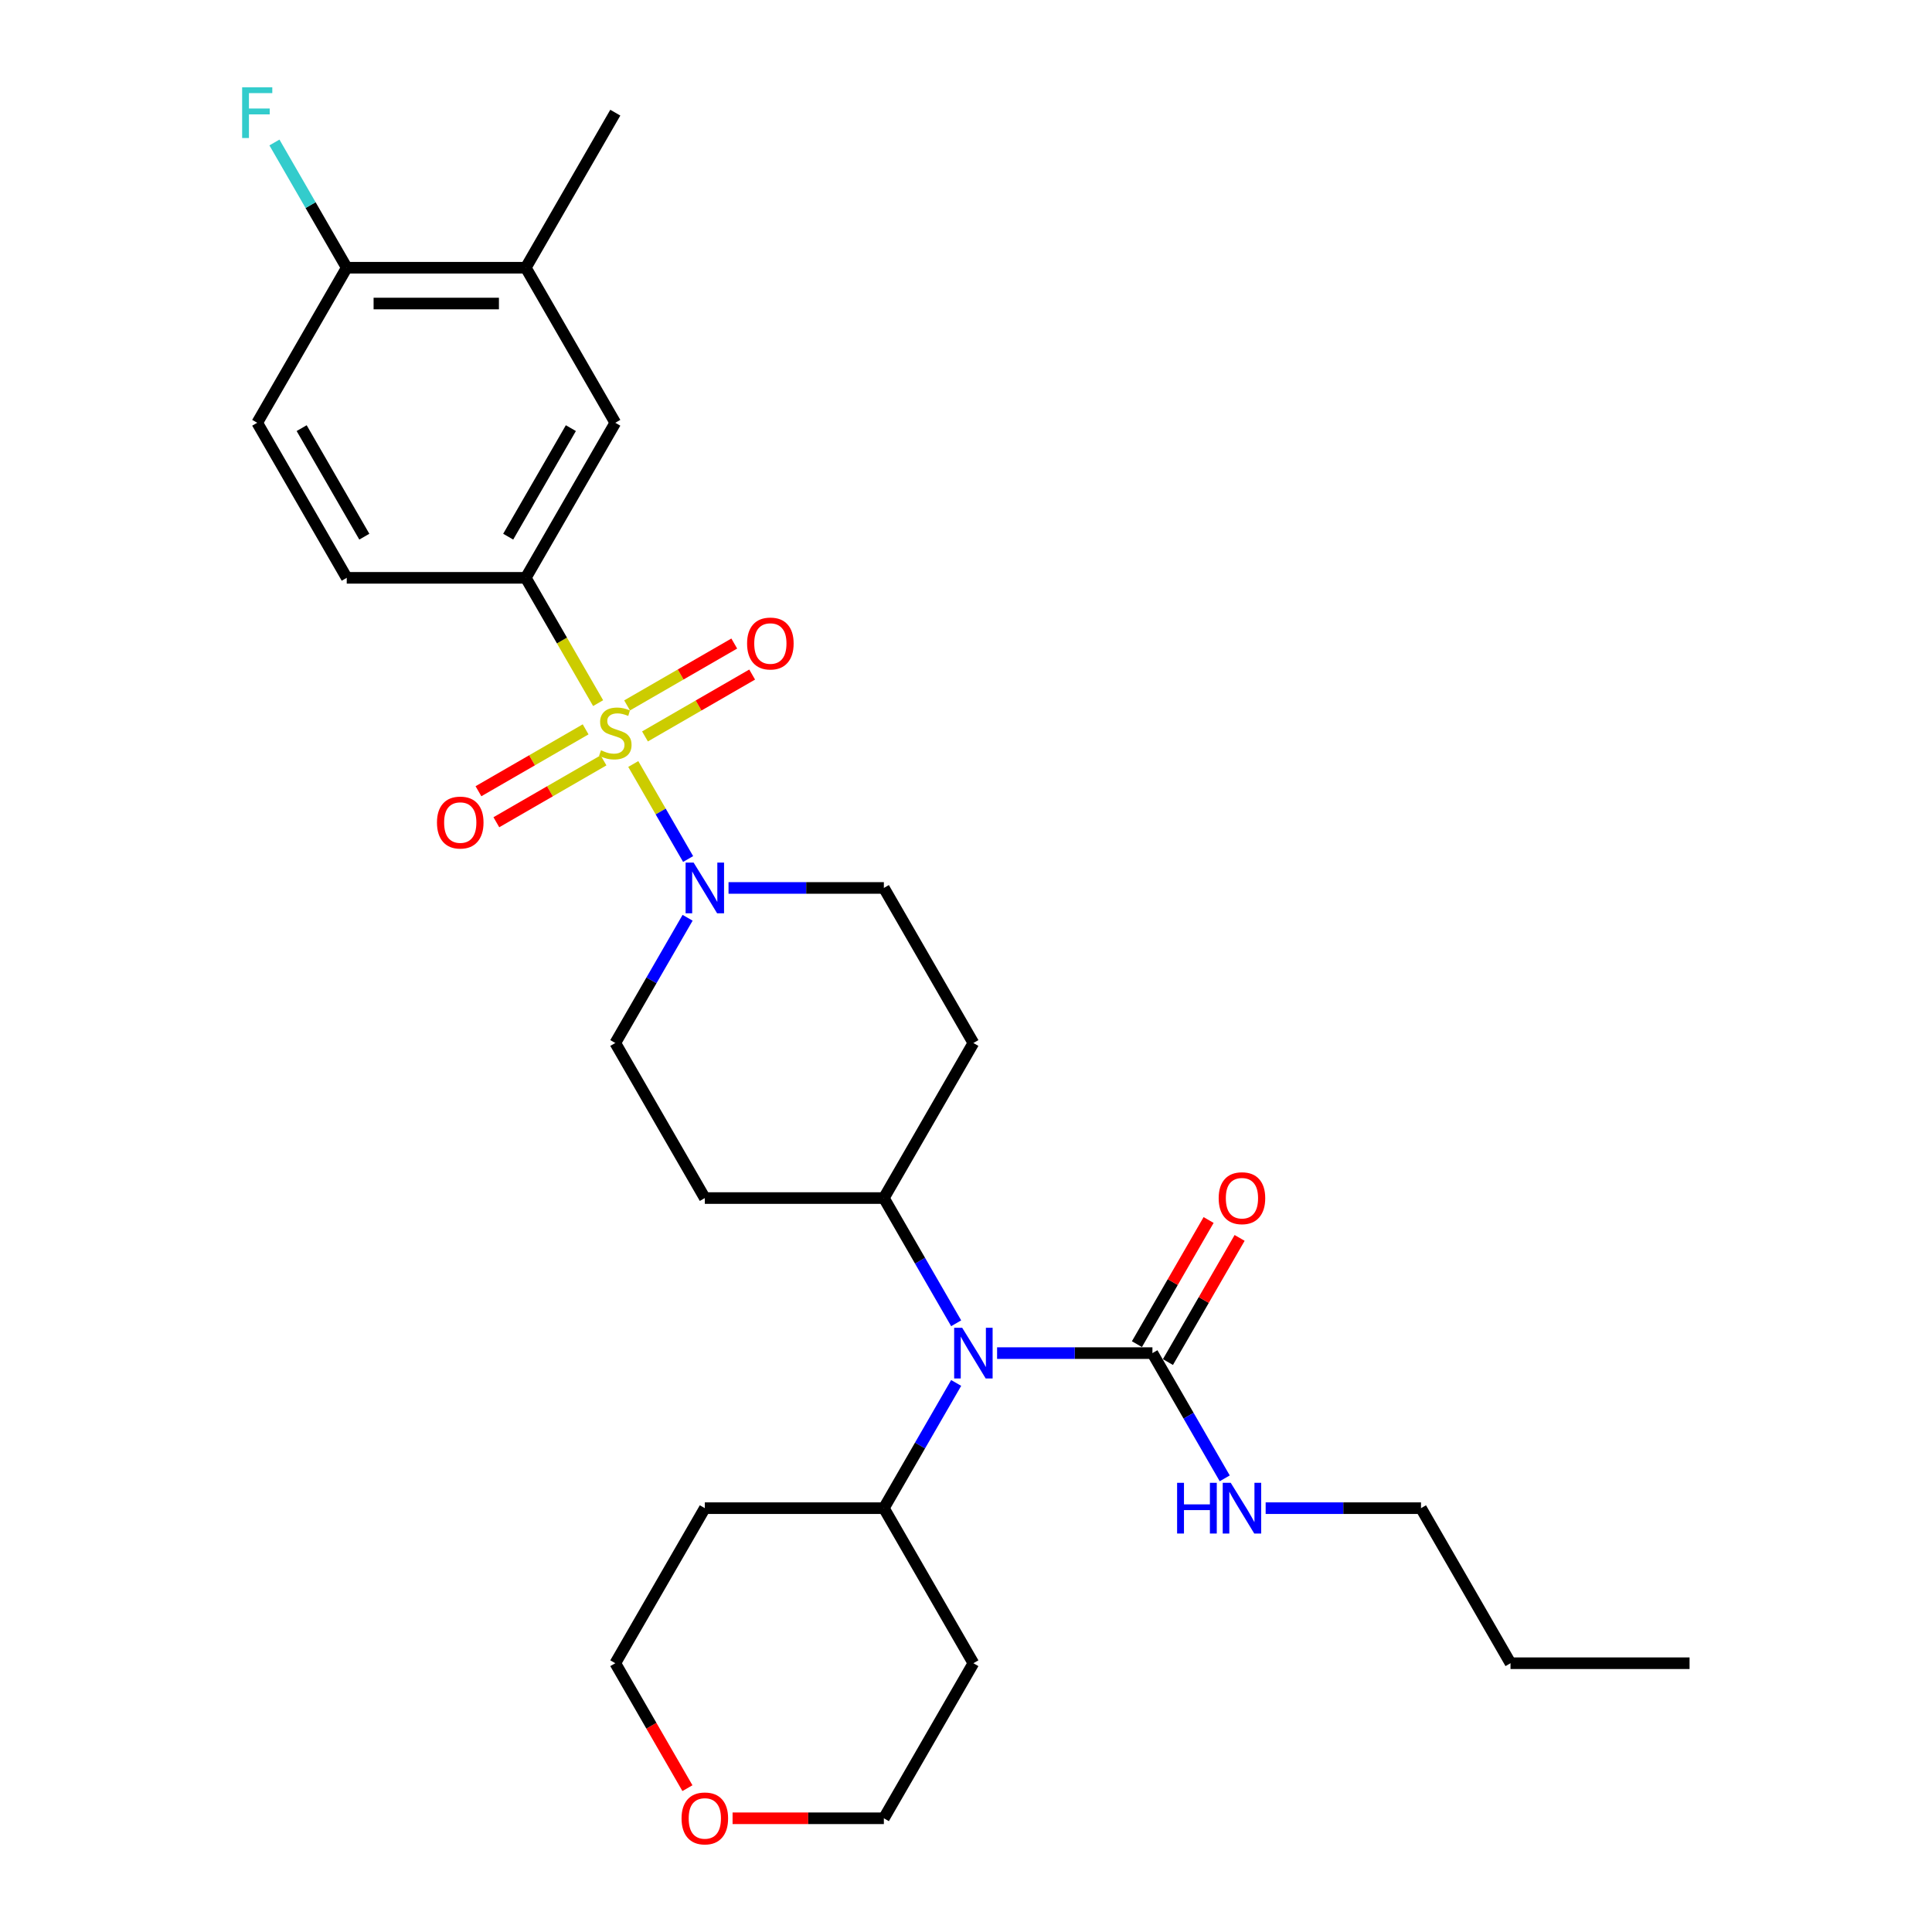 <?xml version='1.0' encoding='iso-8859-1'?>
<svg version='1.1' baseProfile='full'
              xmlns='http://www.w3.org/2000/svg'
                      xmlns:rdkit='http://www.rdkit.org/xml'
                      xmlns:xlink='http://www.w3.org/1999/xlink'
                  xml:space='preserve'
width='1000px' height='1000px' viewBox='0 0 1000 1000'>
<!-- END OF HEADER -->
<rect style='opacity:1.0;fill:#FFFFFF;stroke:none' width='1000' height='1000' x='0' y='0'> </rect>
<path class='bond-0' d='M 327.779,395.449 L 341.975,420.037' style='fill:none;fill-rule:evenodd;stroke:#CCCC00;stroke-width:6px;stroke-linecap:butt;stroke-linejoin:miter;stroke-opacity:1' />
<path class='bond-0' d='M 341.975,420.037 L 356.17,444.625' style='fill:none;fill-rule:evenodd;stroke:#0000FF;stroke-width:6px;stroke-linecap:butt;stroke-linejoin:miter;stroke-opacity:1' />
<path class='bond-1' d='M 309.587,363.941 L 290.865,331.513' style='fill:none;fill-rule:evenodd;stroke:#CCCC00;stroke-width:6px;stroke-linecap:butt;stroke-linejoin:miter;stroke-opacity:1' />
<path class='bond-1' d='M 290.865,331.513 L 272.144,299.086' style='fill:none;fill-rule:evenodd;stroke:#000000;stroke-width:6px;stroke-linecap:butt;stroke-linejoin:miter;stroke-opacity:1' />
<path class='bond-5' d='M 303.115,377.513 L 275.379,393.526' style='fill:none;fill-rule:evenodd;stroke:#CCCC00;stroke-width:6px;stroke-linecap:butt;stroke-linejoin:miter;stroke-opacity:1' />
<path class='bond-5' d='M 275.379,393.526 L 247.644,409.539' style='fill:none;fill-rule:evenodd;stroke:#FF0000;stroke-width:6px;stroke-linecap:butt;stroke-linejoin:miter;stroke-opacity:1' />
<path class='bond-5' d='M 312.382,393.564 L 284.647,409.577' style='fill:none;fill-rule:evenodd;stroke:#CCCC00;stroke-width:6px;stroke-linecap:butt;stroke-linejoin:miter;stroke-opacity:1' />
<path class='bond-5' d='M 284.647,409.577 L 256.911,425.59' style='fill:none;fill-rule:evenodd;stroke:#FF0000;stroke-width:6px;stroke-linecap:butt;stroke-linejoin:miter;stroke-opacity:1' />
<path class='bond-6' d='M 333.845,381.173 L 361.58,365.16' style='fill:none;fill-rule:evenodd;stroke:#CCCC00;stroke-width:6px;stroke-linecap:butt;stroke-linejoin:miter;stroke-opacity:1' />
<path class='bond-6' d='M 361.58,365.16 L 389.315,349.147' style='fill:none;fill-rule:evenodd;stroke:#FF0000;stroke-width:6px;stroke-linecap:butt;stroke-linejoin:miter;stroke-opacity:1' />
<path class='bond-6' d='M 324.578,365.121 L 352.313,349.108' style='fill:none;fill-rule:evenodd;stroke:#CCCC00;stroke-width:6px;stroke-linecap:butt;stroke-linejoin:miter;stroke-opacity:1' />
<path class='bond-6' d='M 352.313,349.108 L 380.048,333.095' style='fill:none;fill-rule:evenodd;stroke:#FF0000;stroke-width:6px;stroke-linecap:butt;stroke-linejoin:miter;stroke-opacity:1' />
<path class='bond-9' d='M 355.902,475.038 L 337.191,507.447' style='fill:none;fill-rule:evenodd;stroke:#0000FF;stroke-width:6px;stroke-linecap:butt;stroke-linejoin:miter;stroke-opacity:1' />
<path class='bond-9' d='M 337.191,507.447 L 318.48,539.856' style='fill:none;fill-rule:evenodd;stroke:#000000;stroke-width:6px;stroke-linecap:butt;stroke-linejoin:miter;stroke-opacity:1' />
<path class='bond-10' d='M 377.086,459.599 L 417.287,459.599' style='fill:none;fill-rule:evenodd;stroke:#0000FF;stroke-width:6px;stroke-linecap:butt;stroke-linejoin:miter;stroke-opacity:1' />
<path class='bond-10' d='M 417.287,459.599 L 457.488,459.599' style='fill:none;fill-rule:evenodd;stroke:#000000;stroke-width:6px;stroke-linecap:butt;stroke-linejoin:miter;stroke-opacity:1' />
<path class='bond-4' d='M 272.144,299.086 L 318.48,218.83' style='fill:none;fill-rule:evenodd;stroke:#000000;stroke-width:6px;stroke-linecap:butt;stroke-linejoin:miter;stroke-opacity:1' />
<path class='bond-4' d='M 263.043,277.781 L 295.478,221.601' style='fill:none;fill-rule:evenodd;stroke:#000000;stroke-width:6px;stroke-linecap:butt;stroke-linejoin:miter;stroke-opacity:1' />
<path class='bond-15' d='M 272.144,299.086 L 179.471,299.086' style='fill:none;fill-rule:evenodd;stroke:#000000;stroke-width:6px;stroke-linecap:butt;stroke-linejoin:miter;stroke-opacity:1' />
<path class='bond-2' d='M 596.496,700.369 L 556.295,700.369' style='fill:none;fill-rule:evenodd;stroke:#000000;stroke-width:6px;stroke-linecap:butt;stroke-linejoin:miter;stroke-opacity:1' />
<path class='bond-2' d='M 556.295,700.369 L 516.094,700.369' style='fill:none;fill-rule:evenodd;stroke:#0000FF;stroke-width:6px;stroke-linecap:butt;stroke-linejoin:miter;stroke-opacity:1' />
<path class='bond-14' d='M 604.522,705.002 L 623.073,672.872' style='fill:none;fill-rule:evenodd;stroke:#000000;stroke-width:6px;stroke-linecap:butt;stroke-linejoin:miter;stroke-opacity:1' />
<path class='bond-14' d='M 623.073,672.872 L 641.623,640.741' style='fill:none;fill-rule:evenodd;stroke:#FF0000;stroke-width:6px;stroke-linecap:butt;stroke-linejoin:miter;stroke-opacity:1' />
<path class='bond-14' d='M 588.471,695.735 L 607.021,663.604' style='fill:none;fill-rule:evenodd;stroke:#000000;stroke-width:6px;stroke-linecap:butt;stroke-linejoin:miter;stroke-opacity:1' />
<path class='bond-14' d='M 607.021,663.604 L 625.572,631.474' style='fill:none;fill-rule:evenodd;stroke:#FF0000;stroke-width:6px;stroke-linecap:butt;stroke-linejoin:miter;stroke-opacity:1' />
<path class='bond-17' d='M 596.496,700.369 L 615.208,732.777' style='fill:none;fill-rule:evenodd;stroke:#000000;stroke-width:6px;stroke-linecap:butt;stroke-linejoin:miter;stroke-opacity:1' />
<path class='bond-17' d='M 615.208,732.777 L 633.919,765.186' style='fill:none;fill-rule:evenodd;stroke:#0000FF;stroke-width:6px;stroke-linecap:butt;stroke-linejoin:miter;stroke-opacity:1' />
<path class='bond-3' d='M 494.91,684.93 L 476.199,652.521' style='fill:none;fill-rule:evenodd;stroke:#0000FF;stroke-width:6px;stroke-linecap:butt;stroke-linejoin:miter;stroke-opacity:1' />
<path class='bond-3' d='M 476.199,652.521 L 457.488,620.112' style='fill:none;fill-rule:evenodd;stroke:#000000;stroke-width:6px;stroke-linecap:butt;stroke-linejoin:miter;stroke-opacity:1' />
<path class='bond-16' d='M 494.91,715.808 L 476.199,748.217' style='fill:none;fill-rule:evenodd;stroke:#0000FF;stroke-width:6px;stroke-linecap:butt;stroke-linejoin:miter;stroke-opacity:1' />
<path class='bond-16' d='M 476.199,748.217 L 457.488,780.625' style='fill:none;fill-rule:evenodd;stroke:#000000;stroke-width:6px;stroke-linecap:butt;stroke-linejoin:miter;stroke-opacity:1' />
<path class='bond-7' d='M 318.48,218.83 L 272.144,138.573' style='fill:none;fill-rule:evenodd;stroke:#000000;stroke-width:6px;stroke-linecap:butt;stroke-linejoin:miter;stroke-opacity:1' />
<path class='bond-25' d='M 272.144,138.573 L 318.48,58.317' style='fill:none;fill-rule:evenodd;stroke:#000000;stroke-width:6px;stroke-linecap:butt;stroke-linejoin:miter;stroke-opacity:1' />
<path class='bond-30' d='M 272.144,138.573 L 179.471,138.573' style='fill:none;fill-rule:evenodd;stroke:#000000;stroke-width:6px;stroke-linecap:butt;stroke-linejoin:miter;stroke-opacity:1' />
<path class='bond-30' d='M 258.243,157.108 L 193.372,157.108' style='fill:none;fill-rule:evenodd;stroke:#000000;stroke-width:6px;stroke-linecap:butt;stroke-linejoin:miter;stroke-opacity:1' />
<path class='bond-8' d='M 457.488,620.112 L 503.824,539.856' style='fill:none;fill-rule:evenodd;stroke:#000000;stroke-width:6px;stroke-linecap:butt;stroke-linejoin:miter;stroke-opacity:1' />
<path class='bond-29' d='M 457.488,620.112 L 364.816,620.112' style='fill:none;fill-rule:evenodd;stroke:#000000;stroke-width:6px;stroke-linecap:butt;stroke-linejoin:miter;stroke-opacity:1' />
<path class='bond-11' d='M 318.48,539.856 L 364.816,620.112' style='fill:none;fill-rule:evenodd;stroke:#000000;stroke-width:6px;stroke-linecap:butt;stroke-linejoin:miter;stroke-opacity:1' />
<path class='bond-12' d='M 457.488,459.599 L 503.824,539.856' style='fill:none;fill-rule:evenodd;stroke:#000000;stroke-width:6px;stroke-linecap:butt;stroke-linejoin:miter;stroke-opacity:1' />
<path class='bond-13' d='M 179.471,138.573 L 133.135,218.83' style='fill:none;fill-rule:evenodd;stroke:#000000;stroke-width:6px;stroke-linecap:butt;stroke-linejoin:miter;stroke-opacity:1' />
<path class='bond-20' d='M 179.471,138.573 L 160.76,106.165' style='fill:none;fill-rule:evenodd;stroke:#000000;stroke-width:6px;stroke-linecap:butt;stroke-linejoin:miter;stroke-opacity:1' />
<path class='bond-20' d='M 160.76,106.165 L 142.049,73.756' style='fill:none;fill-rule:evenodd;stroke:#33CCCC;stroke-width:6px;stroke-linecap:butt;stroke-linejoin:miter;stroke-opacity:1' />
<path class='bond-18' d='M 179.471,299.086 L 133.135,218.83' style='fill:none;fill-rule:evenodd;stroke:#000000;stroke-width:6px;stroke-linecap:butt;stroke-linejoin:miter;stroke-opacity:1' />
<path class='bond-18' d='M 188.572,277.781 L 156.137,221.601' style='fill:none;fill-rule:evenodd;stroke:#000000;stroke-width:6px;stroke-linecap:butt;stroke-linejoin:miter;stroke-opacity:1' />
<path class='bond-21' d='M 457.488,780.625 L 503.824,860.882' style='fill:none;fill-rule:evenodd;stroke:#000000;stroke-width:6px;stroke-linecap:butt;stroke-linejoin:miter;stroke-opacity:1' />
<path class='bond-22' d='M 457.488,780.625 L 364.816,780.625' style='fill:none;fill-rule:evenodd;stroke:#000000;stroke-width:6px;stroke-linecap:butt;stroke-linejoin:miter;stroke-opacity:1' />
<path class='bond-26' d='M 655.102,780.625 L 695.303,780.625' style='fill:none;fill-rule:evenodd;stroke:#0000FF;stroke-width:6px;stroke-linecap:butt;stroke-linejoin:miter;stroke-opacity:1' />
<path class='bond-26' d='M 695.303,780.625 L 735.505,780.625' style='fill:none;fill-rule:evenodd;stroke:#000000;stroke-width:6px;stroke-linecap:butt;stroke-linejoin:miter;stroke-opacity:1' />
<path class='bond-19' d='M 355.816,925.551 L 337.148,893.216' style='fill:none;fill-rule:evenodd;stroke:#FF0000;stroke-width:6px;stroke-linecap:butt;stroke-linejoin:miter;stroke-opacity:1' />
<path class='bond-19' d='M 337.148,893.216 L 318.48,860.882' style='fill:none;fill-rule:evenodd;stroke:#000000;stroke-width:6px;stroke-linecap:butt;stroke-linejoin:miter;stroke-opacity:1' />
<path class='bond-31' d='M 379.18,941.138 L 418.334,941.138' style='fill:none;fill-rule:evenodd;stroke:#FF0000;stroke-width:6px;stroke-linecap:butt;stroke-linejoin:miter;stroke-opacity:1' />
<path class='bond-31' d='M 418.334,941.138 L 457.488,941.138' style='fill:none;fill-rule:evenodd;stroke:#000000;stroke-width:6px;stroke-linecap:butt;stroke-linejoin:miter;stroke-opacity:1' />
<path class='bond-23' d='M 503.824,860.882 L 457.488,941.138' style='fill:none;fill-rule:evenodd;stroke:#000000;stroke-width:6px;stroke-linecap:butt;stroke-linejoin:miter;stroke-opacity:1' />
<path class='bond-24' d='M 364.816,780.625 L 318.48,860.882' style='fill:none;fill-rule:evenodd;stroke:#000000;stroke-width:6px;stroke-linecap:butt;stroke-linejoin:miter;stroke-opacity:1' />
<path class='bond-27' d='M 735.505,780.625 L 781.841,860.882' style='fill:none;fill-rule:evenodd;stroke:#000000;stroke-width:6px;stroke-linecap:butt;stroke-linejoin:miter;stroke-opacity:1' />
<path class='bond-28' d='M 781.841,860.882 L 874.513,860.882' style='fill:none;fill-rule:evenodd;stroke:#000000;stroke-width:6px;stroke-linecap:butt;stroke-linejoin:miter;stroke-opacity:1' />
<path  class='atom-0' d='M 311.066 388.351
Q 311.363 388.462, 312.586 388.981
Q 313.809 389.5, 315.144 389.833
Q 316.515 390.13, 317.85 390.13
Q 320.333 390.13, 321.779 388.944
Q 323.225 387.72, 323.225 385.607
Q 323.225 384.162, 322.483 383.272
Q 321.779 382.382, 320.667 381.901
Q 319.555 381.419, 317.701 380.863
Q 315.366 380.158, 313.957 379.491
Q 312.586 378.824, 311.585 377.415
Q 310.621 376.007, 310.621 373.634
Q 310.621 370.335, 312.845 368.296
Q 315.106 366.257, 319.555 366.257
Q 322.594 366.257, 326.042 367.703
L 325.189 370.557
Q 322.038 369.26, 319.666 369.26
Q 317.108 369.26, 315.7 370.335
Q 314.291 371.373, 314.328 373.189
Q 314.328 374.598, 315.032 375.451
Q 315.774 376.303, 316.812 376.785
Q 317.887 377.267, 319.666 377.823
Q 322.038 378.564, 323.447 379.306
Q 324.856 380.047, 325.856 381.567
Q 326.894 383.05, 326.894 385.607
Q 326.894 389.24, 324.448 391.205
Q 322.038 393.132, 317.998 393.132
Q 315.663 393.132, 313.883 392.613
Q 312.141 392.132, 310.065 391.279
L 311.066 388.351
' fill='#CCCC00'/>
<path  class='atom-1' d='M 359.015 446.477
L 367.615 460.378
Q 368.467 461.749, 369.839 464.233
Q 371.21 466.716, 371.284 466.865
L 371.284 446.477
L 374.769 446.477
L 374.769 472.722
L 371.173 472.722
L 361.943 457.523
Q 360.868 455.744, 359.719 453.705
Q 358.607 451.667, 358.273 451.036
L 358.273 472.722
L 354.863 472.722
L 354.863 446.477
L 359.015 446.477
' fill='#0000FF'/>
<path  class='atom-4' d='M 498.023 687.246
L 506.623 701.147
Q 507.475 702.519, 508.847 705.002
Q 510.219 707.486, 510.293 707.634
L 510.293 687.246
L 513.777 687.246
L 513.777 713.491
L 510.181 713.491
L 500.951 698.293
Q 499.876 696.514, 498.727 694.475
Q 497.615 692.436, 497.282 691.806
L 497.282 713.491
L 493.871 713.491
L 493.871 687.246
L 498.023 687.246
' fill='#0000FF'/>
<path  class='atom-6' d='M 226.176 425.753
Q 226.176 419.451, 229.29 415.93
Q 232.403 412.408, 238.223 412.408
Q 244.043 412.408, 247.157 415.93
Q 250.271 419.451, 250.271 425.753
Q 250.271 432.129, 247.12 435.762
Q 243.969 439.357, 238.223 439.357
Q 232.441 439.357, 229.29 435.762
Q 226.176 432.166, 226.176 425.753
M 238.223 436.392
Q 242.227 436.392, 244.377 433.723
Q 246.564 431.017, 246.564 425.753
Q 246.564 420.6, 244.377 418.006
Q 242.227 415.374, 238.223 415.374
Q 234.22 415.374, 232.033 417.969
Q 229.883 420.563, 229.883 425.753
Q 229.883 431.054, 232.033 433.723
Q 234.22 436.392, 238.223 436.392
' fill='#FF0000'/>
<path  class='atom-7' d='M 386.689 333.081
Q 386.689 326.779, 389.803 323.258
Q 392.916 319.736, 398.736 319.736
Q 404.556 319.736, 407.67 323.258
Q 410.784 326.779, 410.784 333.081
Q 410.784 339.457, 407.633 343.089
Q 404.482 346.685, 398.736 346.685
Q 392.953 346.685, 389.803 343.089
Q 386.689 339.494, 386.689 333.081
M 398.736 343.72
Q 402.74 343.72, 404.89 341.051
Q 407.077 338.345, 407.077 333.081
Q 407.077 327.928, 404.89 325.333
Q 402.74 322.702, 398.736 322.702
Q 394.733 322.702, 392.546 325.296
Q 390.396 327.891, 390.396 333.081
Q 390.396 338.382, 392.546 341.051
Q 394.733 343.72, 398.736 343.72
' fill='#FF0000'/>
<path  class='atom-15' d='M 630.785 620.186
Q 630.785 613.885, 633.899 610.363
Q 637.013 606.842, 642.832 606.842
Q 648.652 606.842, 651.766 610.363
Q 654.88 613.885, 654.88 620.186
Q 654.88 626.562, 651.729 630.195
Q 648.578 633.791, 642.832 633.791
Q 637.05 633.791, 633.899 630.195
Q 630.785 626.599, 630.785 620.186
M 642.832 630.825
Q 646.836 630.825, 648.986 628.156
Q 651.173 625.45, 651.173 620.186
Q 651.173 615.034, 648.986 612.439
Q 646.836 609.807, 642.832 609.807
Q 638.829 609.807, 636.642 612.402
Q 634.492 614.997, 634.492 620.186
Q 634.492 625.487, 636.642 628.156
Q 638.829 630.825, 642.832 630.825
' fill='#FF0000'/>
<path  class='atom-18' d='M 609.267 767.503
L 612.825 767.503
L 612.825 778.661
L 626.244 778.661
L 626.244 767.503
L 629.803 767.503
L 629.803 793.748
L 626.244 793.748
L 626.244 781.626
L 612.825 781.626
L 612.825 793.748
L 609.267 793.748
L 609.267 767.503
' fill='#0000FF'/>
<path  class='atom-18' d='M 637.031 767.503
L 645.631 781.404
Q 646.484 782.775, 647.855 785.259
Q 649.227 787.742, 649.301 787.891
L 649.301 767.503
L 652.785 767.503
L 652.785 793.748
L 649.19 793.748
L 639.96 778.549
Q 638.885 776.77, 637.736 774.731
Q 636.623 772.692, 636.29 772.062
L 636.29 793.748
L 632.879 793.748
L 632.879 767.503
L 637.031 767.503
' fill='#0000FF'/>
<path  class='atom-20' d='M 352.768 941.212
Q 352.768 934.911, 355.882 931.389
Q 358.996 927.868, 364.816 927.868
Q 370.636 927.868, 373.749 931.389
Q 376.863 934.911, 376.863 941.212
Q 376.863 947.588, 373.712 951.221
Q 370.562 954.817, 364.816 954.817
Q 359.033 954.817, 355.882 951.221
Q 352.768 947.625, 352.768 941.212
M 364.816 951.851
Q 368.819 951.851, 370.969 949.182
Q 373.156 946.476, 373.156 941.212
Q 373.156 936.06, 370.969 933.465
Q 368.819 930.833, 364.816 930.833
Q 360.812 930.833, 358.625 933.428
Q 356.475 936.023, 356.475 941.212
Q 356.475 946.513, 358.625 949.182
Q 360.812 951.851, 364.816 951.851
' fill='#FF0000'/>
<path  class='atom-21' d='M 125.332 45.194
L 140.938 45.194
L 140.938 48.197
L 128.854 48.197
L 128.854 56.167
L 139.604 56.167
L 139.604 59.206
L 128.854 59.206
L 128.854 71.439
L 125.332 71.439
L 125.332 45.194
' fill='#33CCCC'/>
</svg>
